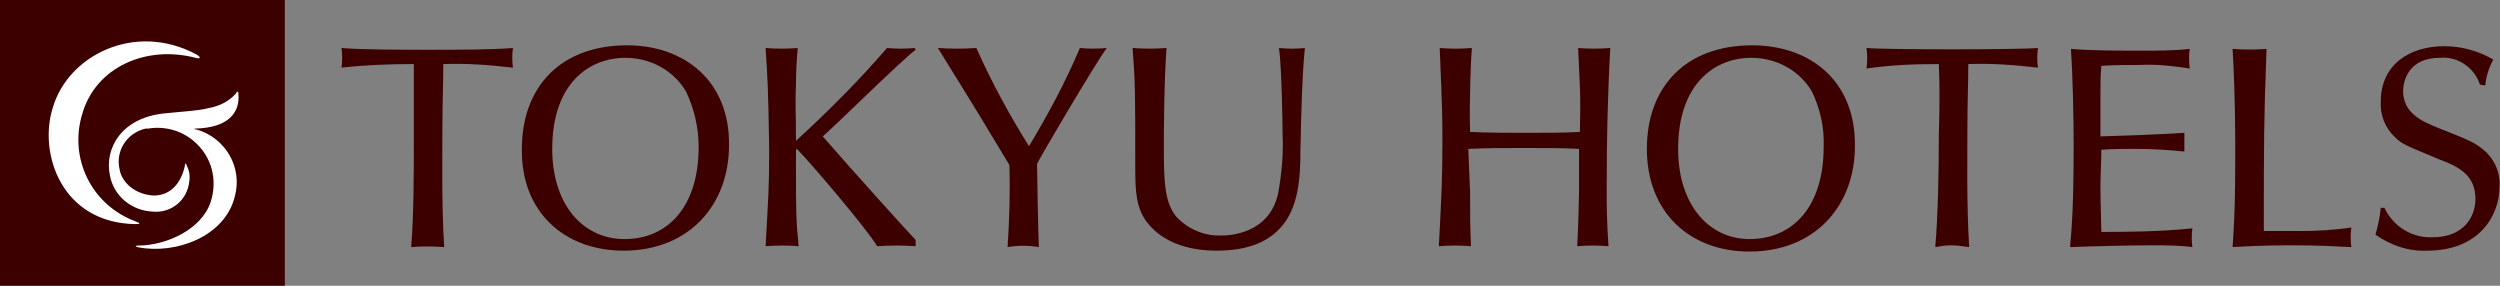 <?xml version="1.0" encoding="utf-8"?>
<!-- Generator: Adobe Illustrator 26.0.1, SVG Export Plug-In . SVG Version: 6.00 Build 0)  -->
<svg version="1.1" id="logo" xmlns="http://www.w3.org/2000/svg" xmlns:xlink="http://www.w3.org/1999/xlink" x="0px" y="0px"
	 viewBox="0 0 280 32" style="enable-background:new 0 0 280 32;" xml:space="preserve">
<rect x="0" y="0" width="280" height="32" fill="#808080" stroke="none"/>
<style type="text/css">
	.st0{fill:#3C0000;}
	.st1{fill:#FFFFFF;}
</style>
<g id="tokyu_x5F_hotels" transform="translate(-2 -11.5)">
	<g id="グループ_1" transform="translate(2 11.5)">
		<rect id="長方形_1" class="st0" width="31.9" height="32"/>
		<path id="パス_1" class="st1" d="M22,6.1c0.5,0.3,0.5,0.5,0,0.4c-5.6-1.5-11.3,1-12.8,6.3c-1.5,5,1.1,10.2,6,12
			c0.5,0.2,0.6,0.3,0,0.3c-8.3-0.1-10.9-7.9-9.3-13C7.6,6.2,15.1,2.4,22,6.1z M13.4,19c-0.5-2.1,0.8-4.1,2.9-4.6c0.1,0,0.2,0,0.3,0
			c1.8-0.3,3.7,0.2,5.1,1.4c2,1.7,2.7,4.3,1.9,6.8c-1,3.1-5,4.9-8.1,4.9c-0.4,0-0.4,0.1,0,0.2c4.2,0.8,9.7-1.2,10.8-5.7
			c0.9-3.3-1.1-6.6-4.3-7.5c0,0-0.1,0-0.1,0c-0.1,0-0.2-0.1,0-0.1c3.7-0.1,5-1.8,4.8-3.9c0-0.4-0.2-0.2-0.3,0
			c-0.8,0.9-1.9,1.4-3,1.6c-1.1,0.3-3.1,0.4-5,0.6c-4.8,0.5-6.7,3.9-6.1,6.9c0.4,2.3,2.4,4,4.8,4.1c2.1,0.2,3.9-1.3,4.1-3.4
			c0.1-0.6,0-1.2-0.3-1.8c-0.1-0.3-0.2-0.2-0.2,0.1c-0.4,1.8-1.5,3.3-3.5,3.3C15.3,21.8,13.7,20.6,13.4,19z"/>
	</g>
	<g id="グループ_2" transform="translate(40.249 16.575)">
		<path id="パス_2" class="st0" d="M8.1,2.1C5.4,2.1,2.7,2.2,0,2.5C0.1,1.8,0.1,1,0,0.3c2.2,0.2,7.1,0.2,9.6,0.2
			c3.2,0,7.3,0,9.6-0.2c-0.1,0.7-0.1,1.5,0,2.2c-2.6-0.3-5.2-0.5-7.8-0.4c0,2.2-0.1,4.5-0.1,6.7c0,3.9-0.1,8.9,0.2,13.8
			c-1.2-0.1-2.5-0.1-3.7,0C8.1,19,8.1,14.3,8.1,10C8.1,7,8.1,4.3,8.1,2.1z"/>
		<path id="パス_3" class="st0" d="M178.9,2.1c-2.7,0-5.4,0.1-8.1,0.5c0.1-0.7,0.1-1.5,0-2.3c2.2,0.2,16.9,0.2,19.2,0
			c-0.1,0.7-0.1,1.5,0,2.2c-2.6-0.3-5.2-0.5-7.8-0.4c0,2.2-0.1,4.5-0.1,6.7c0,3.9-0.1,8.9,0.2,13.8c-0.7-0.1-1.4-0.2-2.1-0.2
			c-0.6,0-1.1,0.1-1.7,0.2c0.3-3.5,0.4-8.2,0.4-12.6C179,7,179,4.3,178.9,2.1z"/>
		<path id="パス_4" class="st0" d="M23.6,11.6c0-7.3,4.1-10.2,8.2-10.2c2.8,0,5.4,1.4,6.8,3.8c0.9,1.9,1.4,4,1.4,6.2
			c0,6.6-3.4,10.3-8.3,10.3C27,21.7,23.6,17.8,23.6,11.6z M32,0c-7.5,0-11.8,4.7-11.8,11.6C20.1,18.7,25,23,31.6,23
			c7.3,0,11.8-5.1,11.8-11.8C43.5,4,38.4,0,32,0L32,0z"/>
		<path id="パス_5" class="st0" d="M149.7,11.6c0-7.3,4.1-10.2,8.2-10.2c2.8,0,5.4,1.4,6.8,3.8c0.9,1.9,1.4,4,1.3,6.2
			c0,6.6-3.4,10.3-8.3,10.3C153.1,21.7,149.7,17.8,149.7,11.6z M158,0c-7.5,0-11.8,4.7-11.8,11.6c0,7.1,4.8,11.5,11.5,11.5
			c7.3,0,11.8-5.1,11.8-11.8C169.6,4,164.5,0,158,0L158,0z"/>
		<path id="パス_6" class="st0" d="M47.5,0.3c1.2,0.1,2.4,0.1,3.6,0C51,1.2,50.9,3,50.9,4.4c-0.1,1.7,0,3.2,0,6.3
			c3.6-3.3,7-6.7,10.2-10.4c1,0.1,2.1,0.1,3.1,0l0.1,0.2c-1.4,1-9.1,8.6-10.4,9.7c2.4,2.8,9.8,11,10.4,11.6v0.7
			c-1.4-0.1-2.9-0.1-4.3,0c-1.2-2-7.6-9.5-9-10.9l-0.1,0.1v2c0,5,0,5.8,0.3,8.8c-1.2-0.1-2.5-0.1-3.7,0c0.3-5.6,0.4-6.5,0.4-10.8
			C47.8,4.7,47.7,3.4,47.5,0.3z"/>
		<path id="パス_7" class="st0" d="M78.1,22.6c-1.2-0.2-2.4-0.2-3.5,0c0.2-3.1,0.3-6.1,0.2-9.2c-5.4-9-6-9.8-8-13.1
			c1.4,0.1,2.9,0.1,4.3,0c1.7,3.8,3.7,7.5,5.9,11c2.1-3.5,4.1-7.2,5.7-11c1,0.1,2,0.1,3,0c-1.3,1.8-7.7,12.6-7.8,13
			C77.9,13.8,78,20,78.1,22.6z"/>
		<path id="パス_8" class="st0" d="M88.6,0.3c1.3,0.1,2.5,0.1,3.8,0c-0.3,4.2-0.3,10.3-0.3,11c0,4.1,0.1,6.3,1.4,7.9
			c1.3,1.4,3.2,2.2,5.1,2.1c0.9,0,5.3-0.2,6.3-4.7c0.4-2.2,0.6-4.4,0.5-6.6c0-1.2-0.1-7.6-0.4-9.7c1,0.1,2,0.1,2.9,0
			c-0.3,2.9-0.4,6.6-0.5,11.4c0,3.1-0.2,6.6-2.3,8.8c-1.3,1.4-3.4,2.5-7.1,2.5c-2.5,0-5.8-0.6-7.8-3.2c-1.2-1.6-1.3-3.4-1.3-6.1
			C88.9,5,88.9,4.3,88.6,0.3z"/>
		<path id="パス_9" class="st0" d="M126.4,16.4c0,2.9,0,3.7,0.1,6.1c-1.2-0.1-2.4-0.1-3.6,0c0.3-5.7,0.4-7.5,0.4-11.7
			c0-2.5,0-3.3-0.3-10.5c1.2,0.1,2.4,0.1,3.6,0c-0.1,1-0.3,5.7-0.2,9.4c2.1,0.1,4.3,0.1,6.4,0.1c2.5,0,4,0,5.9-0.1
			c0.1-4.4,0-4.9-0.2-9.4c1.2,0.1,2.4,0.1,3.6,0c-0.3,5.4-0.4,10.6-0.4,15.4c0,2.6,0,3.7,0.2,6.8c-1.2-0.1-2.3-0.1-3.5,0
			c0.1-1.8,0.2-5.3,0.2-6.1v-4.8c-2.2-0.1-2.9-0.1-6.2-0.1c-3.1,0-3.7,0-6.2,0.1L126.4,16.4L126.4,16.4z"/>
		<path id="パス_10" class="st0" d="M206.4,9.8c0,0.7,0,1.4,0,2.1c-1.8-0.2-3.7-0.3-5.5-0.3c-0.9,0-3,0-3.8,0.1
			c0,1.4-0.1,2.8-0.1,4.2c0,1.7,0.1,4.1,0.1,5c2.1,0,6.4,0,10.2-0.4c-0.1,0.7-0.1,1.4,0,2.1c-1.5-0.2-3-0.2-4.5-0.2
			c-2.5,0-6.7,0.1-9.2,0.2c0.2-2.4,0.4-4.5,0.4-11.5c0-3.2-0.1-7.6-0.3-10.7c2.2,0.2,5.6,0.2,7.9,0.2c1.6,0,3.8,0,5.4-0.2
			c-0.1,0.7-0.1,1.4,0,2.2c-1.9-0.3-3.8-0.5-5.6-0.4c-1.2,0-2.9,0-4.3,0.1c-0.1,1.3-0.1,1.8-0.1,3.7c0,2.1,0,2.5,0,4.2
			C200.2,10.1,203.3,10,206.4,9.8z"/>
		<path id="パス_11" class="st0" d="M219.3,20.8c1.9,0,3.9-0.1,5.8-0.4c-0.1,0.7-0.1,1.4,0,2.2c-2.1-0.1-3.4-0.2-6.9-0.2
			c-2.8,0-4.6,0.1-6.4,0.2c0.3-4.1,0.3-7.5,0.3-11.7c0-4.4-0.2-9.1-0.3-10.5c1.3,0.1,2.5,0.1,3.8,0c-0.3,8.2-0.3,10.4-0.3,20.4
			C216.8,20.8,218.5,20.8,219.3,20.8z"/>
		<path id="パス_12" class="st0" d="M239.5,4.4c-0.6-1.9-2.5-3.2-4.5-3c-3.5,0-4.1,2.6-4.1,3.7c0,2.5,2.1,3.4,3.8,4.1
			c3.5,1.4,4.1,1.6,5.2,2.5c1.2,1,1.9,2.5,1.8,4.1c0,3.3-2.3,7.2-8.1,7.2c-2.1,0.1-4.1-0.6-5.8-1.8c0.3-1,0.5-2,0.6-3h0.4
			c1,2.1,3.1,3.4,5.4,3.3c3.4,0,4.8-2.2,4.8-4.3c0-2.6-1.8-3.6-4-4.4c-3.8-1.6-4.2-1.7-5-2.5c-1.1-1-1.7-2.5-1.6-4
			c0-4.2,3.3-6.2,7.1-6.2c1.9,0,3.8,0.5,5.5,1.5c-0.5,0.9-0.8,1.9-0.9,2.9L239.5,4.4z"/>
	</g>
</g>
</svg>
